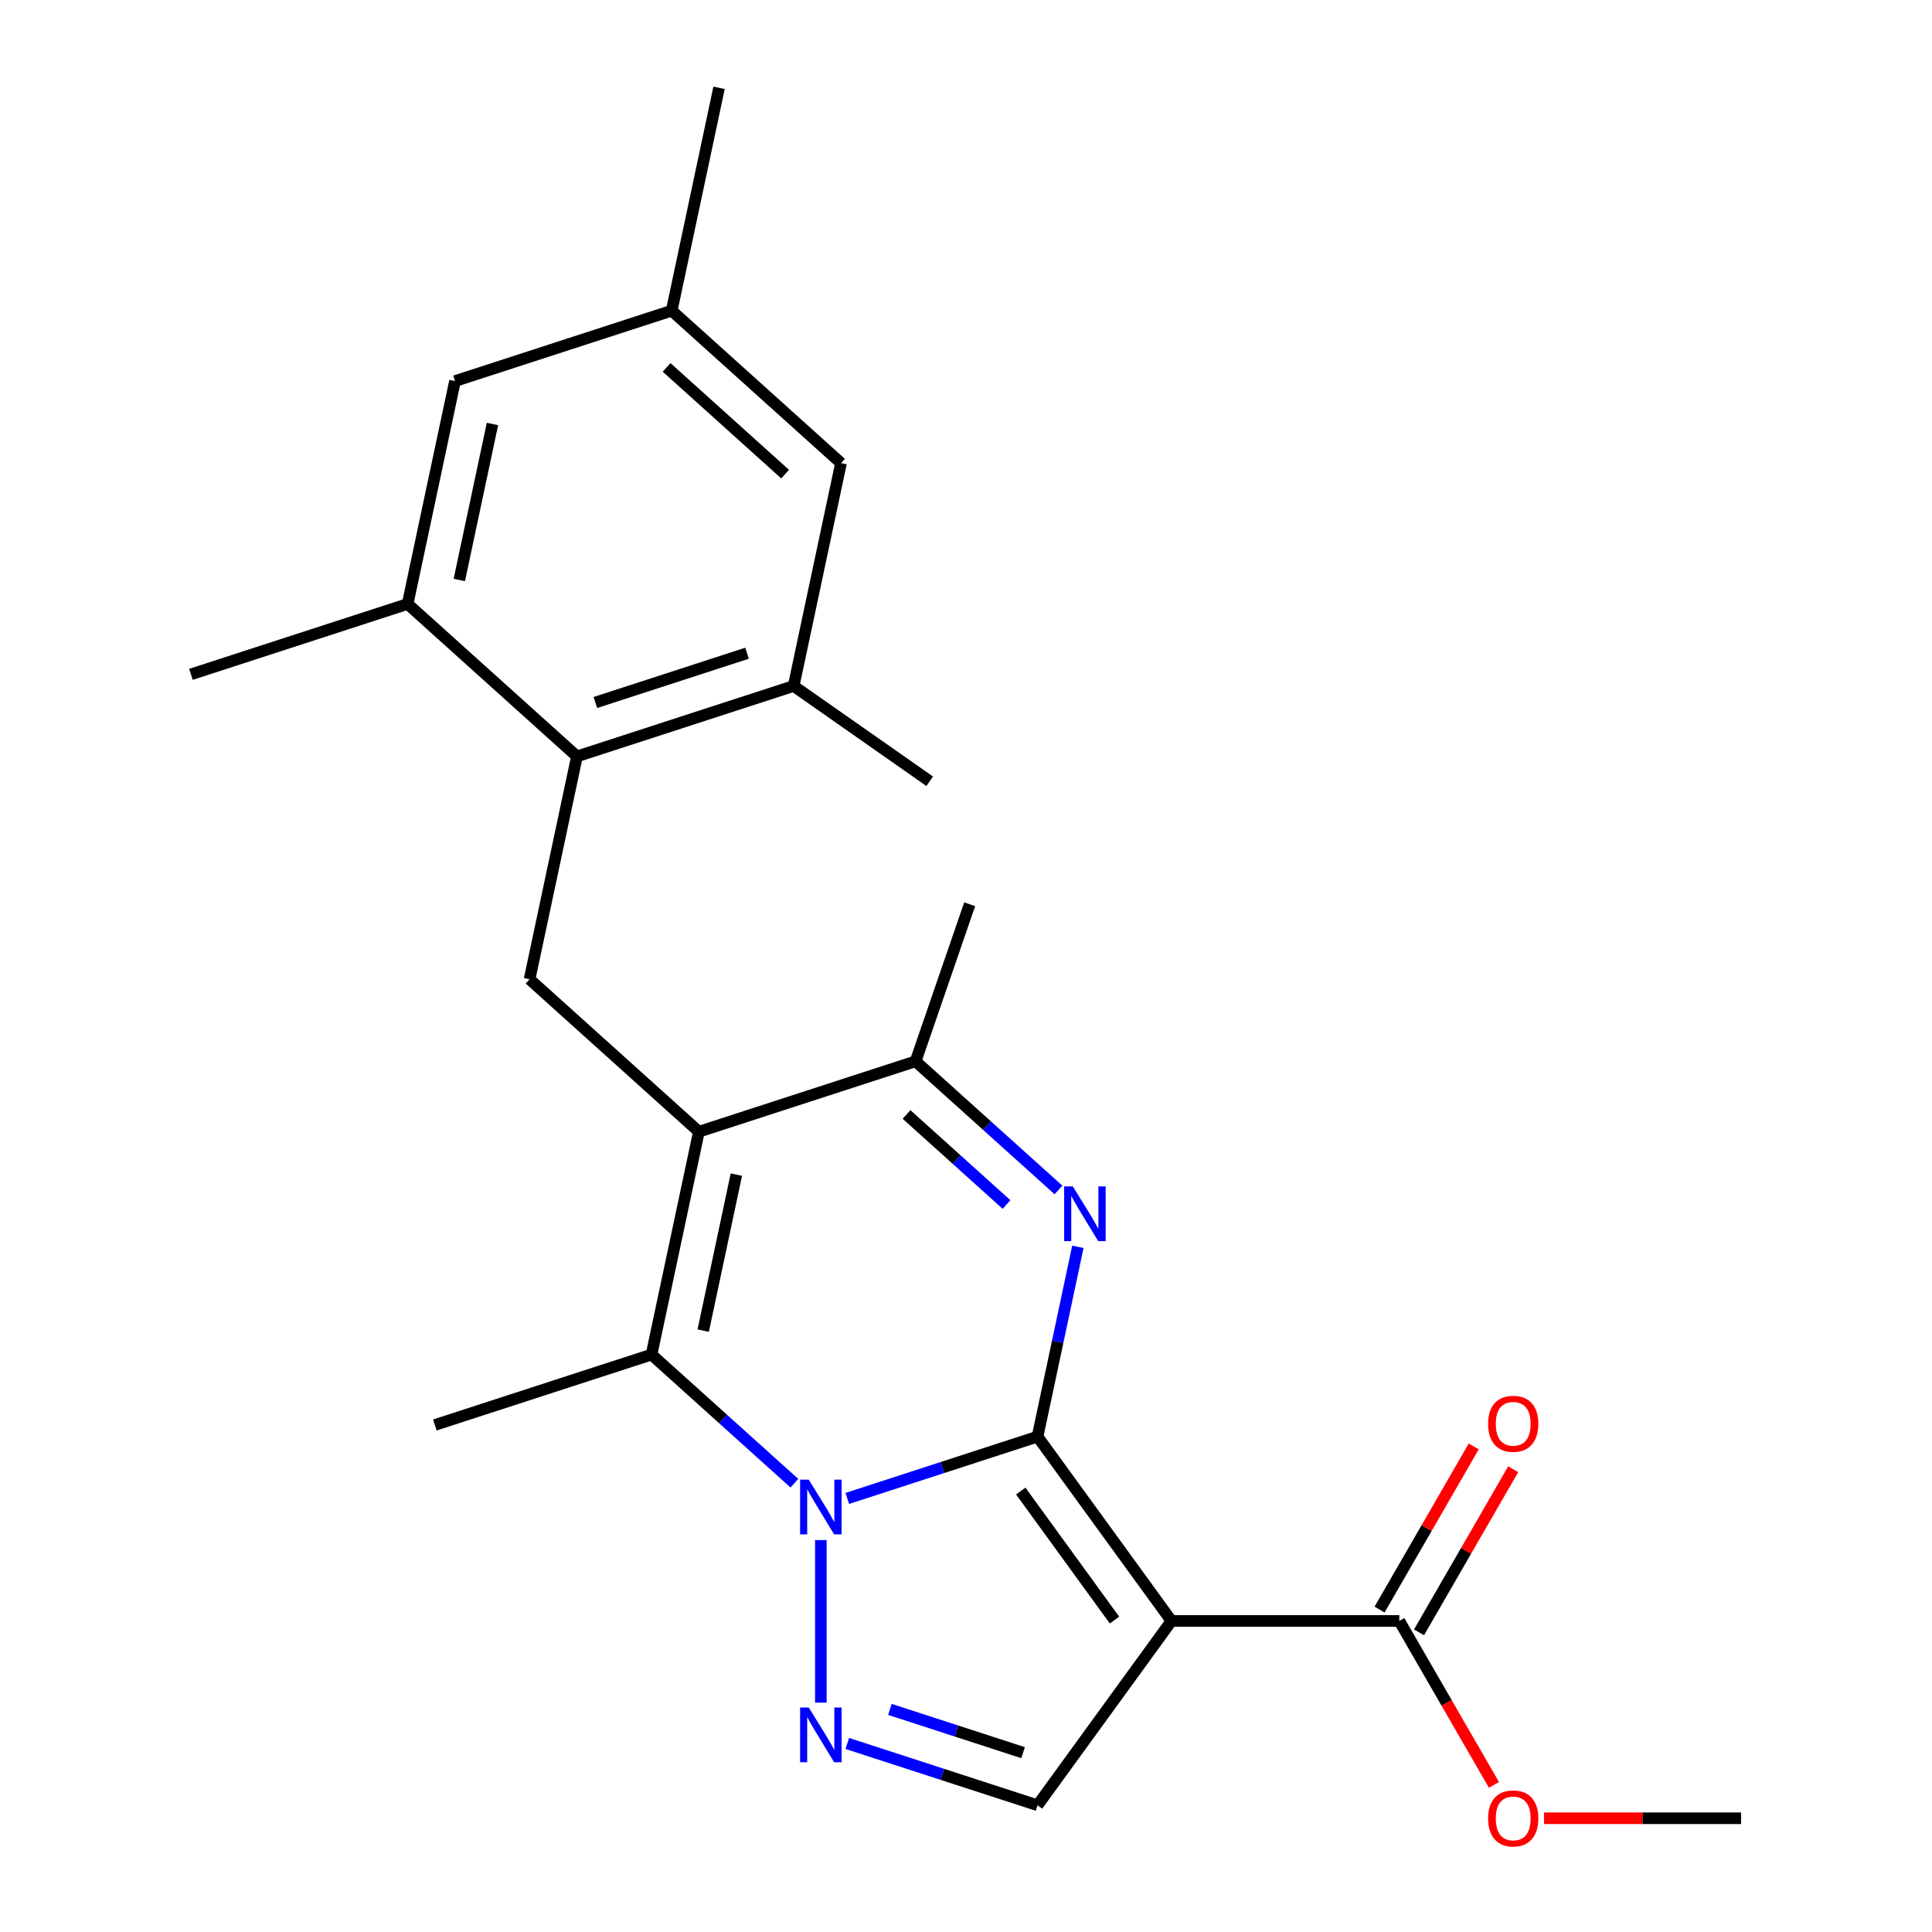 <?xml version='1.0' encoding='iso-8859-1'?>
<svg version='1.1' baseProfile='full'
              xmlns='http://www.w3.org/2000/svg'
                      xmlns:rdkit='http://www.rdkit.org/xml'
                      xmlns:xlink='http://www.w3.org/1999/xlink'
                  xml:space='preserve'
width='1000px' height='1000px' viewBox='0 0 1000 1000'>
<!-- END OF HEADER -->
<rect style='opacity:1.0;fill:#FFFFFF;stroke:none' width='1000' height='1000' x='0' y='0'> </rect>
<path class='bond-0' d='M 537.026,743.594 L 487.792,759.591' style='fill:none;fill-rule:evenodd;stroke:#000000;stroke-width:6px;stroke-linecap:butt;stroke-linejoin:miter;stroke-opacity:1' />
<path class='bond-0' d='M 487.792,759.591 L 438.557,775.588' style='fill:none;fill-rule:evenodd;stroke:#0000FF;stroke-width:6px;stroke-linecap:butt;stroke-linejoin:miter;stroke-opacity:1' />
<path class='bond-1' d='M 537.026,743.594 L 606.343,839' style='fill:none;fill-rule:evenodd;stroke:#000000;stroke-width:6px;stroke-linecap:butt;stroke-linejoin:miter;stroke-opacity:1' />
<path class='bond-1' d='M 528.342,771.768 L 576.864,838.553' style='fill:none;fill-rule:evenodd;stroke:#000000;stroke-width:6px;stroke-linecap:butt;stroke-linejoin:miter;stroke-opacity:1' />
<path class='bond-2' d='M 537.026,743.594 L 547.467,694.472' style='fill:none;fill-rule:evenodd;stroke:#000000;stroke-width:6px;stroke-linecap:butt;stroke-linejoin:miter;stroke-opacity:1' />
<path class='bond-2' d='M 547.467,694.472 L 557.909,645.35' style='fill:none;fill-rule:evenodd;stroke:#0000FF;stroke-width:6px;stroke-linecap:butt;stroke-linejoin:miter;stroke-opacity:1' />
<path class='bond-4' d='M 411.181,767.711 L 374.205,734.418' style='fill:none;fill-rule:evenodd;stroke:#0000FF;stroke-width:6px;stroke-linecap:butt;stroke-linejoin:miter;stroke-opacity:1' />
<path class='bond-4' d='M 374.205,734.418 L 337.23,701.126' style='fill:none;fill-rule:evenodd;stroke:#000000;stroke-width:6px;stroke-linecap:butt;stroke-linejoin:miter;stroke-opacity:1' />
<path class='bond-5' d='M 424.869,797.144 L 424.869,881.285' style='fill:none;fill-rule:evenodd;stroke:#0000FF;stroke-width:6px;stroke-linecap:butt;stroke-linejoin:miter;stroke-opacity:1' />
<path class='bond-7' d='M 606.343,839 L 537.026,934.407' style='fill:none;fill-rule:evenodd;stroke:#000000;stroke-width:6px;stroke-linecap:butt;stroke-linejoin:miter;stroke-opacity:1' />
<path class='bond-10' d='M 606.343,839 L 724.273,839' style='fill:none;fill-rule:evenodd;stroke:#000000;stroke-width:6px;stroke-linecap:butt;stroke-linejoin:miter;stroke-opacity:1' />
<path class='bond-6' d='M 547.857,615.916 L 510.882,582.624' style='fill:none;fill-rule:evenodd;stroke:#0000FF;stroke-width:6px;stroke-linecap:butt;stroke-linejoin:miter;stroke-opacity:1' />
<path class='bond-6' d='M 510.882,582.624 L 473.907,549.331' style='fill:none;fill-rule:evenodd;stroke:#000000;stroke-width:6px;stroke-linecap:butt;stroke-linejoin:miter;stroke-opacity:1' />
<path class='bond-6' d='M 520.982,623.456 L 495.1,600.152' style='fill:none;fill-rule:evenodd;stroke:#0000FF;stroke-width:6px;stroke-linecap:butt;stroke-linejoin:miter;stroke-opacity:1' />
<path class='bond-6' d='M 495.1,600.152 L 469.217,576.847' style='fill:none;fill-rule:evenodd;stroke:#000000;stroke-width:6px;stroke-linecap:butt;stroke-linejoin:miter;stroke-opacity:1' />
<path class='bond-3' d='M 361.749,585.773 L 473.907,549.331' style='fill:none;fill-rule:evenodd;stroke:#000000;stroke-width:6px;stroke-linecap:butt;stroke-linejoin:miter;stroke-opacity:1' />
<path class='bond-8' d='M 361.749,585.773 L 274.111,506.863' style='fill:none;fill-rule:evenodd;stroke:#000000;stroke-width:6px;stroke-linecap:butt;stroke-linejoin:miter;stroke-opacity:1' />
<path class='bond-25' d='M 361.749,585.773 L 337.23,701.126' style='fill:none;fill-rule:evenodd;stroke:#000000;stroke-width:6px;stroke-linecap:butt;stroke-linejoin:miter;stroke-opacity:1' />
<path class='bond-25' d='M 381.142,607.98 L 363.979,688.727' style='fill:none;fill-rule:evenodd;stroke:#000000;stroke-width:6px;stroke-linecap:butt;stroke-linejoin:miter;stroke-opacity:1' />
<path class='bond-18' d='M 337.23,701.126 L 225.073,737.568' style='fill:none;fill-rule:evenodd;stroke:#000000;stroke-width:6px;stroke-linecap:butt;stroke-linejoin:miter;stroke-opacity:1' />
<path class='bond-24' d='M 438.557,902.413 L 487.792,918.41' style='fill:none;fill-rule:evenodd;stroke:#0000FF;stroke-width:6px;stroke-linecap:butt;stroke-linejoin:miter;stroke-opacity:1' />
<path class='bond-24' d='M 487.792,918.41 L 537.026,934.407' style='fill:none;fill-rule:evenodd;stroke:#000000;stroke-width:6px;stroke-linecap:butt;stroke-linejoin:miter;stroke-opacity:1' />
<path class='bond-24' d='M 460.616,884.78 L 495.08,895.978' style='fill:none;fill-rule:evenodd;stroke:#0000FF;stroke-width:6px;stroke-linecap:butt;stroke-linejoin:miter;stroke-opacity:1' />
<path class='bond-24' d='M 495.08,895.978 L 529.544,907.177' style='fill:none;fill-rule:evenodd;stroke:#000000;stroke-width:6px;stroke-linecap:butt;stroke-linejoin:miter;stroke-opacity:1' />
<path class='bond-19' d='M 473.907,549.331 L 501.898,468.045' style='fill:none;fill-rule:evenodd;stroke:#000000;stroke-width:6px;stroke-linecap:butt;stroke-linejoin:miter;stroke-opacity:1' />
<path class='bond-9' d='M 274.111,506.863 L 298.63,391.511' style='fill:none;fill-rule:evenodd;stroke:#000000;stroke-width:6px;stroke-linecap:butt;stroke-linejoin:miter;stroke-opacity:1' />
<path class='bond-11' d='M 298.63,391.511 L 410.787,355.069' style='fill:none;fill-rule:evenodd;stroke:#000000;stroke-width:6px;stroke-linecap:butt;stroke-linejoin:miter;stroke-opacity:1' />
<path class='bond-11' d='M 308.165,363.613 L 386.675,338.104' style='fill:none;fill-rule:evenodd;stroke:#000000;stroke-width:6px;stroke-linecap:butt;stroke-linejoin:miter;stroke-opacity:1' />
<path class='bond-12' d='M 298.63,391.511 L 210.991,312.601' style='fill:none;fill-rule:evenodd;stroke:#000000;stroke-width:6px;stroke-linecap:butt;stroke-linejoin:miter;stroke-opacity:1' />
<path class='bond-15' d='M 734.485,844.897 L 758.856,802.686' style='fill:none;fill-rule:evenodd;stroke:#000000;stroke-width:6px;stroke-linecap:butt;stroke-linejoin:miter;stroke-opacity:1' />
<path class='bond-15' d='M 758.856,802.686 L 783.226,760.475' style='fill:none;fill-rule:evenodd;stroke:#FF0000;stroke-width:6px;stroke-linecap:butt;stroke-linejoin:miter;stroke-opacity:1' />
<path class='bond-15' d='M 714.06,833.104 L 738.43,790.893' style='fill:none;fill-rule:evenodd;stroke:#000000;stroke-width:6px;stroke-linecap:butt;stroke-linejoin:miter;stroke-opacity:1' />
<path class='bond-15' d='M 738.43,790.893 L 762.8,748.682' style='fill:none;fill-rule:evenodd;stroke:#FF0000;stroke-width:6px;stroke-linecap:butt;stroke-linejoin:miter;stroke-opacity:1' />
<path class='bond-17' d='M 724.273,839 L 748.77,881.431' style='fill:none;fill-rule:evenodd;stroke:#000000;stroke-width:6px;stroke-linecap:butt;stroke-linejoin:miter;stroke-opacity:1' />
<path class='bond-17' d='M 748.77,881.431 L 773.267,923.862' style='fill:none;fill-rule:evenodd;stroke:#FF0000;stroke-width:6px;stroke-linecap:butt;stroke-linejoin:miter;stroke-opacity:1' />
<path class='bond-14' d='M 410.787,355.069 L 435.306,239.717' style='fill:none;fill-rule:evenodd;stroke:#000000;stroke-width:6px;stroke-linecap:butt;stroke-linejoin:miter;stroke-opacity:1' />
<path class='bond-20' d='M 410.787,355.069 L 481.211,404.378' style='fill:none;fill-rule:evenodd;stroke:#000000;stroke-width:6px;stroke-linecap:butt;stroke-linejoin:miter;stroke-opacity:1' />
<path class='bond-13' d='M 210.991,312.601 L 235.51,197.249' style='fill:none;fill-rule:evenodd;stroke:#000000;stroke-width:6px;stroke-linecap:butt;stroke-linejoin:miter;stroke-opacity:1' />
<path class='bond-13' d='M 237.739,300.202 L 254.902,219.456' style='fill:none;fill-rule:evenodd;stroke:#000000;stroke-width:6px;stroke-linecap:butt;stroke-linejoin:miter;stroke-opacity:1' />
<path class='bond-21' d='M 210.991,312.601 L 98.834,349.043' style='fill:none;fill-rule:evenodd;stroke:#000000;stroke-width:6px;stroke-linecap:butt;stroke-linejoin:miter;stroke-opacity:1' />
<path class='bond-16' d='M 235.51,197.249 L 347.667,160.807' style='fill:none;fill-rule:evenodd;stroke:#000000;stroke-width:6px;stroke-linecap:butt;stroke-linejoin:miter;stroke-opacity:1' />
<path class='bond-26' d='M 435.306,239.717 L 347.667,160.807' style='fill:none;fill-rule:evenodd;stroke:#000000;stroke-width:6px;stroke-linecap:butt;stroke-linejoin:miter;stroke-opacity:1' />
<path class='bond-26' d='M 406.378,245.408 L 345.031,190.171' style='fill:none;fill-rule:evenodd;stroke:#000000;stroke-width:6px;stroke-linecap:butt;stroke-linejoin:miter;stroke-opacity:1' />
<path class='bond-22' d='M 347.667,160.807 L 372.186,45.455' style='fill:none;fill-rule:evenodd;stroke:#000000;stroke-width:6px;stroke-linecap:butt;stroke-linejoin:miter;stroke-opacity:1' />
<path class='bond-23' d='M 799.185,941.13 L 850.176,941.13' style='fill:none;fill-rule:evenodd;stroke:#FF0000;stroke-width:6px;stroke-linecap:butt;stroke-linejoin:miter;stroke-opacity:1' />
<path class='bond-23' d='M 850.176,941.13 L 901.166,941.13' style='fill:none;fill-rule:evenodd;stroke:#000000;stroke-width:6px;stroke-linecap:butt;stroke-linejoin:miter;stroke-opacity:1' />
<path  class='atom-1' d='M 418.609 765.876
L 427.889 780.876
Q 428.809 782.356, 430.289 785.036
Q 431.769 787.716, 431.849 787.876
L 431.849 765.876
L 435.609 765.876
L 435.609 794.196
L 431.729 794.196
L 421.769 777.796
Q 420.609 775.876, 419.369 773.676
Q 418.169 771.476, 417.809 770.796
L 417.809 794.196
L 414.129 794.196
L 414.129 765.876
L 418.609 765.876
' fill='#0000FF'/>
<path  class='atom-3' d='M 555.285 614.081
L 564.565 629.081
Q 565.485 630.561, 566.965 633.241
Q 568.445 635.921, 568.525 636.081
L 568.525 614.081
L 572.285 614.081
L 572.285 642.401
L 568.405 642.401
L 558.445 626.001
Q 557.285 624.081, 556.045 621.881
Q 554.845 619.681, 554.485 619.001
L 554.485 642.401
L 550.805 642.401
L 550.805 614.081
L 555.285 614.081
' fill='#0000FF'/>
<path  class='atom-6' d='M 418.609 883.805
L 427.889 898.805
Q 428.809 900.285, 430.289 902.965
Q 431.769 905.645, 431.849 905.805
L 431.849 883.805
L 435.609 883.805
L 435.609 912.125
L 431.729 912.125
L 421.769 895.725
Q 420.609 893.805, 419.369 891.605
Q 418.169 889.405, 417.809 888.725
L 417.809 912.125
L 414.129 912.125
L 414.129 883.805
L 418.609 883.805
' fill='#0000FF'/>
<path  class='atom-16' d='M 770.237 736.951
Q 770.237 730.151, 773.597 726.351
Q 776.957 722.551, 783.237 722.551
Q 789.517 722.551, 792.877 726.351
Q 796.237 730.151, 796.237 736.951
Q 796.237 743.831, 792.837 747.751
Q 789.437 751.631, 783.237 751.631
Q 776.997 751.631, 773.597 747.751
Q 770.237 743.871, 770.237 736.951
M 783.237 748.431
Q 787.557 748.431, 789.877 745.551
Q 792.237 742.631, 792.237 736.951
Q 792.237 731.391, 789.877 728.591
Q 787.557 725.751, 783.237 725.751
Q 778.917 725.751, 776.557 728.551
Q 774.237 731.351, 774.237 736.951
Q 774.237 742.671, 776.557 745.551
Q 778.917 748.431, 783.237 748.431
' fill='#FF0000'/>
<path  class='atom-18' d='M 770.237 941.21
Q 770.237 934.41, 773.597 930.61
Q 776.957 926.81, 783.237 926.81
Q 789.517 926.81, 792.877 930.61
Q 796.237 934.41, 796.237 941.21
Q 796.237 948.09, 792.837 952.01
Q 789.437 955.89, 783.237 955.89
Q 776.997 955.89, 773.597 952.01
Q 770.237 948.13, 770.237 941.21
M 783.237 952.69
Q 787.557 952.69, 789.877 949.81
Q 792.237 946.89, 792.237 941.21
Q 792.237 935.65, 789.877 932.85
Q 787.557 930.01, 783.237 930.01
Q 778.917 930.01, 776.557 932.81
Q 774.237 935.61, 774.237 941.21
Q 774.237 946.93, 776.557 949.81
Q 778.917 952.69, 783.237 952.69
' fill='#FF0000'/>
</svg>
